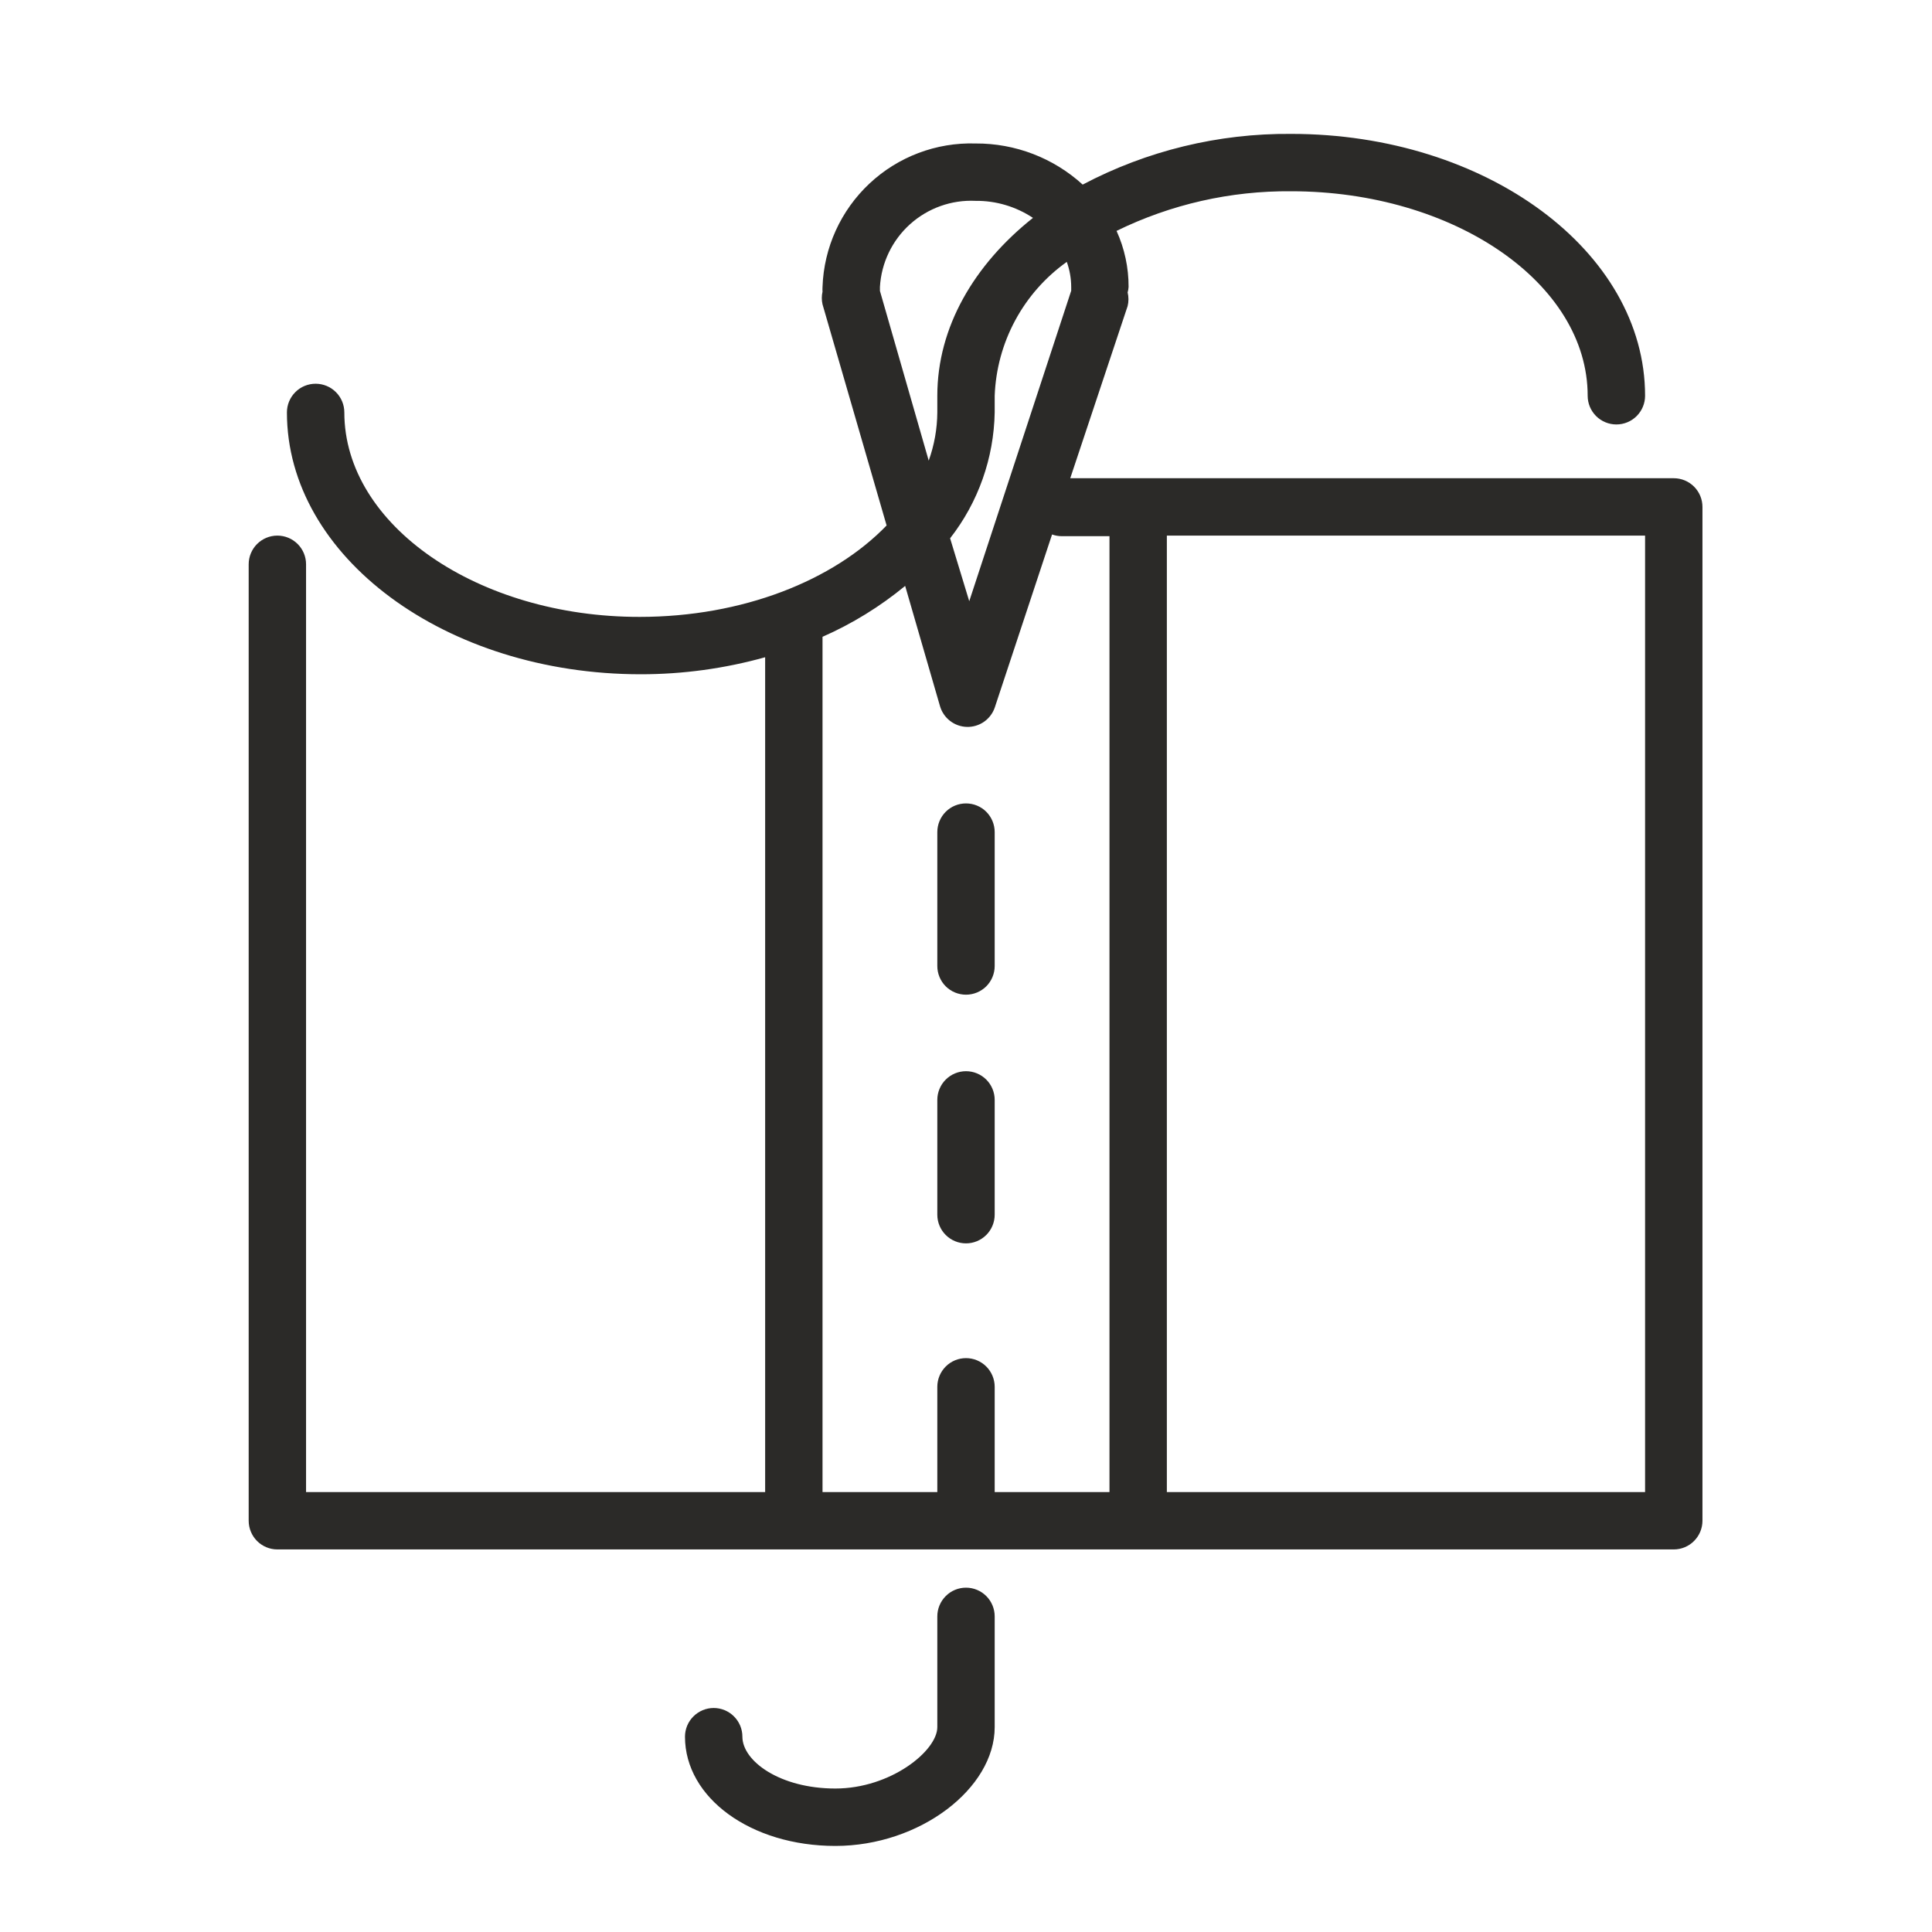 <?xml version="1.0" encoding="UTF-8"?> <svg xmlns="http://www.w3.org/2000/svg" width="53" height="53" viewBox="0 0 53 53" fill="none"> <path d="M45.916 13.119H29.36L30.934 8.396C30.964 8.274 30.964 8.146 30.934 8.023C30.948 7.974 30.957 7.923 30.96 7.871C30.962 7.341 30.849 6.817 30.63 6.334C32.121 5.604 33.761 5.232 35.421 5.247C39.881 5.247 43.554 7.766 43.554 10.857C43.554 11.066 43.637 11.266 43.785 11.414C43.933 11.561 44.133 11.644 44.342 11.644C44.55 11.644 44.751 11.561 44.898 11.414C45.046 11.266 45.129 11.066 45.129 10.857C45.129 6.895 40.773 3.673 35.421 3.673C33.428 3.656 31.463 4.134 29.701 5.064C28.898 4.332 27.849 3.93 26.762 3.936C25.684 3.903 24.637 4.299 23.851 5.036C23.064 5.774 22.601 6.793 22.564 7.871C22.561 7.915 22.561 7.959 22.564 8.002C22.538 8.116 22.538 8.235 22.564 8.349L24.322 14.415C22.863 15.926 20.371 16.923 17.548 16.923C13.119 16.928 9.446 14.41 9.446 11.314C9.446 11.105 9.363 10.905 9.215 10.757C9.067 10.609 8.867 10.527 8.658 10.527C8.45 10.527 8.249 10.609 8.102 10.757C7.954 10.905 7.871 11.105 7.871 11.314C7.871 15.275 12.227 18.497 17.579 18.497C18.732 18.497 19.88 18.34 20.99 18.03V40.931H8.396V15.48C8.396 15.271 8.313 15.071 8.166 14.924C8.018 14.776 7.818 14.693 7.609 14.693C7.4 14.693 7.2 14.776 7.052 14.924C6.905 15.071 6.822 15.271 6.822 15.48V41.718C6.822 41.926 6.905 42.127 7.052 42.274C7.2 42.422 7.4 42.505 7.609 42.505H45.916C46.125 42.505 46.325 42.422 46.472 42.274C46.62 42.127 46.703 41.926 46.703 41.718V13.906C46.703 13.697 46.62 13.497 46.472 13.349C46.325 13.202 46.125 13.119 45.916 13.119ZM29.386 7.871C29.384 7.906 29.384 7.941 29.386 7.976L26.589 16.493L26.064 14.767C26.836 13.779 27.265 12.567 27.287 11.314V10.857C27.314 10.134 27.506 9.427 27.849 8.79C28.192 8.153 28.676 7.604 29.265 7.184C29.344 7.405 29.385 7.637 29.386 7.871ZM24.139 7.981C24.141 7.945 24.141 7.908 24.139 7.871C24.177 7.211 24.474 6.593 24.965 6.151C25.456 5.709 26.102 5.478 26.762 5.51C27.322 5.504 27.87 5.667 28.337 5.977C26.726 7.257 25.713 8.973 25.713 10.857V11.314C25.71 11.765 25.63 12.212 25.477 12.636L24.139 7.981ZM22.564 17.469C23.381 17.11 24.143 16.64 24.831 16.073L25.786 19.369C25.832 19.53 25.929 19.673 26.062 19.776C26.195 19.879 26.358 19.937 26.526 19.941C26.692 19.945 26.855 19.896 26.992 19.802C27.128 19.707 27.232 19.572 27.287 19.416L28.861 14.662C28.947 14.693 29.038 14.709 29.129 14.709H30.436V40.931H27.287V38.044C27.287 37.836 27.204 37.636 27.057 37.488C26.909 37.34 26.709 37.257 26.5 37.257C26.291 37.257 26.091 37.34 25.943 37.488C25.796 37.636 25.713 37.836 25.713 38.044V40.931H22.564V17.469ZM45.129 40.931H32.01V14.693H45.129V40.931Z" fill="#2B2A28"></path> <path d="M26.5 34.109C26.709 34.109 26.909 34.026 27.057 33.878C27.204 33.731 27.287 33.531 27.287 33.322V30.173C27.287 29.965 27.204 29.764 27.057 29.617C26.909 29.469 26.709 29.386 26.5 29.386C26.291 29.386 26.091 29.469 25.943 29.617C25.796 29.764 25.713 29.965 25.713 30.173V33.322C25.713 33.531 25.796 33.731 25.943 33.878C26.091 34.026 26.291 34.109 26.5 34.109Z" fill="#2B2A28"></path> <path d="M26.5 27.287C26.709 27.287 26.909 27.204 27.057 27.057C27.204 26.909 27.287 26.709 27.287 26.5V22.827C27.287 22.618 27.204 22.418 27.057 22.27C26.909 22.122 26.709 22.04 26.5 22.04C26.291 22.04 26.091 22.122 25.943 22.27C25.796 22.418 25.713 22.618 25.713 22.827V26.5C25.713 26.709 25.796 26.909 25.943 27.057C26.091 27.204 26.291 27.287 26.5 27.287Z" fill="#2B2A28"></path> <path d="M26.5 43.554C26.291 43.554 26.091 43.637 25.944 43.785C25.796 43.933 25.713 44.133 25.713 44.342V47.38C25.713 48.031 24.433 49.064 22.916 49.064C21.399 49.064 20.366 48.314 20.366 47.642C20.366 47.434 20.283 47.233 20.135 47.086C19.988 46.938 19.787 46.855 19.579 46.855C19.37 46.855 19.17 46.938 19.022 47.086C18.874 47.233 18.791 47.434 18.791 47.642C18.791 49.322 20.602 50.639 22.916 50.639C25.23 50.639 27.287 49.064 27.287 47.38V44.342C27.287 44.133 27.204 43.933 27.057 43.785C26.909 43.637 26.709 43.554 26.5 43.554Z" fill="#2B2A28"></path> </svg> 
